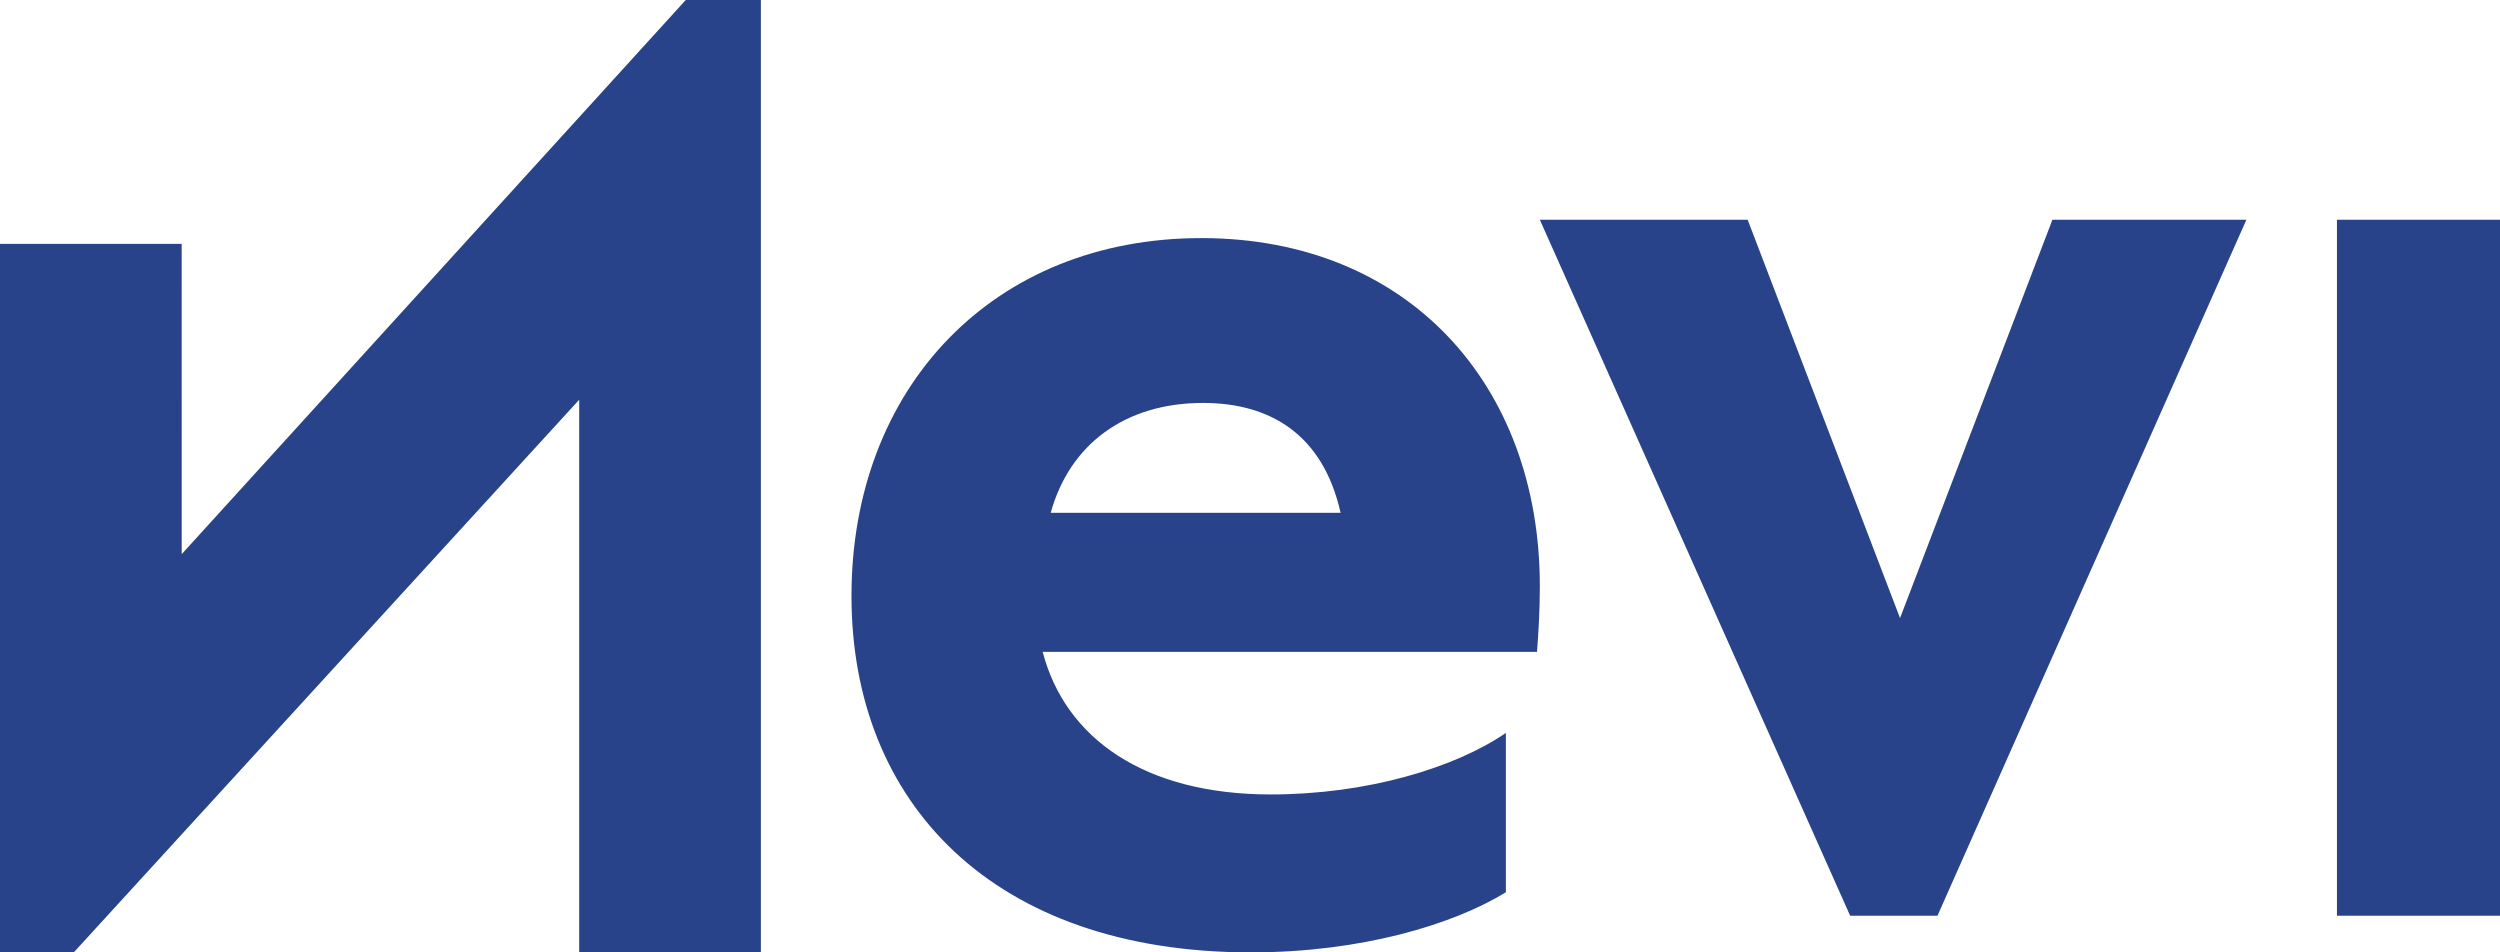 <?xml version="1.0" encoding="UTF-8"?>
<svg xmlns="http://www.w3.org/2000/svg" xmlns:xlink="http://www.w3.org/1999/xlink" width="63px" height="24px" viewBox="0 0 63 24" version="1.1">
  <g id="Styleguide" stroke="none" stroke-width="1" fill="none" fill-rule="evenodd">
    <g id="Organisms" transform="translate(-104, -494)" class="fill-color" fill="#284389">
      <g id="Header" transform="translate(0, 201)">
        <g id="Organisms-/-General-/-HeaderLight-Desktop" transform="translate(0, 256)">
          <g id="logo-white">
            <path d="M130.478,49.923 L137.783,49.923 C137.341,47.954 136.016,47.154 134.317,47.154 C132.347,47.154 130.954,48.2 130.478,49.923 Z M134.273,43 C139.485,43 142.804,46.699 142.804,51.771 C142.804,52.405 142.769,52.933 142.733,53.427 L130.275,53.427 C130.846,55.611 132.845,57.02 136.022,57.02 C138.449,57.02 140.663,56.35 141.948,55.47 L141.948,59.485 C140.627,60.296 138.307,61 135.523,61 C129.026,61 125.457,57.231 125.457,52.018 C125.457,46.769 129.026,43 134.273,43 Z M123.174,37 L123.174,61 L118.596,61 L118.596,47.073 L105.859,61 L104,61 L104,43.145 L108.578,43.145 L108.579,50.964 L121.281,37 L123.174,37 Z M148.041,42.538 L151.881,52.576 L155.721,42.538 L160.609,42.538 L152.824,60.077 L150.624,60.077 L142.804,42.538 L148.041,42.538 Z M167,42.538 L167,60.077 L162.891,60.077 L162.891,42.538 L167,42.538 Z"></path>
          </g>
        </g>
      </g>
    </g>
  </g>
</svg>
